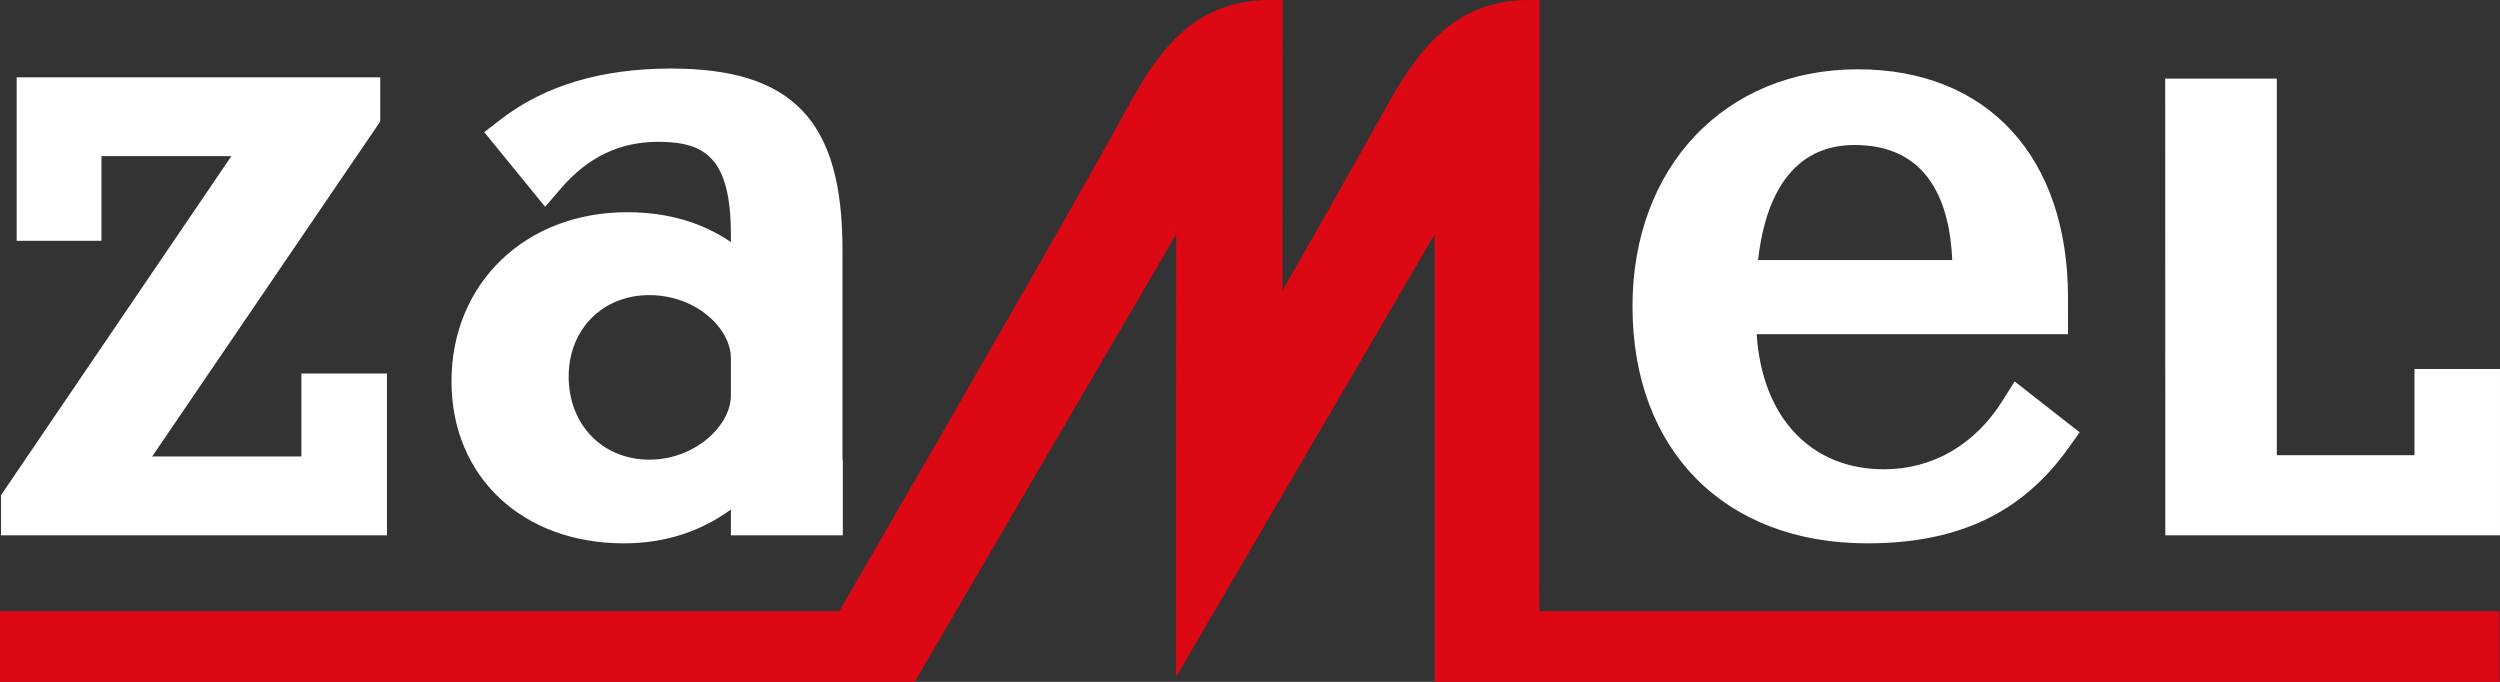 <?xml version="1.0" encoding="UTF-8"?>
<!-- Generator: Adobe Illustrator 15.1.0, SVG Export Plug-In . SVG Version: 6.00 Build 0)  -->
<!DOCTYPE svg PUBLIC "-//W3C//DTD SVG 1.1//EN" "http://www.w3.org/Graphics/SVG/1.1/DTD/svg11.dtd">
<svg version="1.1" id="Layer_1" xmlns="http://www.w3.org/2000/svg" xmlns:xlink="http://www.w3.org/1999/xlink" x="0px" y="0px" width="714.471px" height="194.872px" viewBox="0 0 714.471 194.872" enable-background="new 0 0 714.471 194.872" xml:space="preserve">
<rect x="0" y="0" width="714.471" height="194.872" fill="#333333" stroke="none"/>
<g>
	<path fill="#FFFFFF" fill-rule="evenodd" clip-rule="evenodd" d="M86.133,130.456H43.486   c10.571-15.524,65.183-95.732,65.183-95.732v-12.62H4.762V68.81h24.232V44.626h37.124C55.549,60.184,0.284,141.518,0.284,141.518   v11.481h110.301v-46.256H86.133V130.456z M240.765,71.128c0-36.602-14.203-51.54-49.024-51.54c-19.77,0-36.1,4.866-48.546,14.466   l-4.812,3.708l17.414,21.334l4.597-5.339c7.696-8.896,16.755-13.226,27.701-13.226c13.159,0,20.782,4.33,20.782,26.484v2.166   c-8.185-5.572-17.916-8.528-29.68-8.528c-29.065,0-50.168,20.327-50.168,48.34c0,27.255,20.255,46.288,49.255,46.288   c11.82,0,21.984-3.394,30.593-9.672v7.39h31.993v-21.636h-0.105V71.128z M208.877,113.102c0,8.443-10.176,18.262-23.299,18.262   c-13.36,0-23.061-9.971-23.061-23.747c0-13.497,9.701-23.28,23.061-23.28c13.338,0,23.299,9.516,23.299,18.042V113.102z    M572.317,114.494c-7.956,12.659-20.006,19.623-33.935,19.623c-21.031,0-34.86-15.074-36.337-38.603h88.966V85.042   c0-40.229-23.023-65.238-60.082-65.238c-37.904,0-64.382,27.858-64.382,67.74c0,41.152,26.333,67.737,67.093,67.737   c25.905,0,44.146-8.611,57.39-27.09l3.322-4.634l-18.596-14.551L572.317,114.494z M530.024,41.439   c21.617,0,27.235,17.152,27.909,32.894h-55.501C504.024,59.932,509.951,41.439,530.024,41.439 M690.033,105.449v24.639h-39.346   V22.457H618.79l0.031,130.542h95.648v-47.55H690.033z"/>
	<path fill-rule="evenodd" clip-rule="evenodd" fill="#DC0814" d="M438.654,0h-1.746   c-21.896,0-32.244,15.306-40.972,31.001c-11.911,21.398-23.69,42.024-29.425,52.027C366.515,74.063,366.587,0,366.587,0h-3.755   c-22.028,0-32.22,15.324-40.771,31.001C311.558,50.282,283.9,98.604,239.88,174.646H0v20.227h261.397   c0,0,70.032-119.836,74.728-127.889c0,8.677-0.022,69.146-0.022,69.146l-0.041,49.933v7.47c0,0,69.252-118.524,73.935-126.548   v127.889h304.308v-20.227H439.913c0-2.667,0.084-174.646,0.084-174.646H438.654z"/>
</g>
</svg>